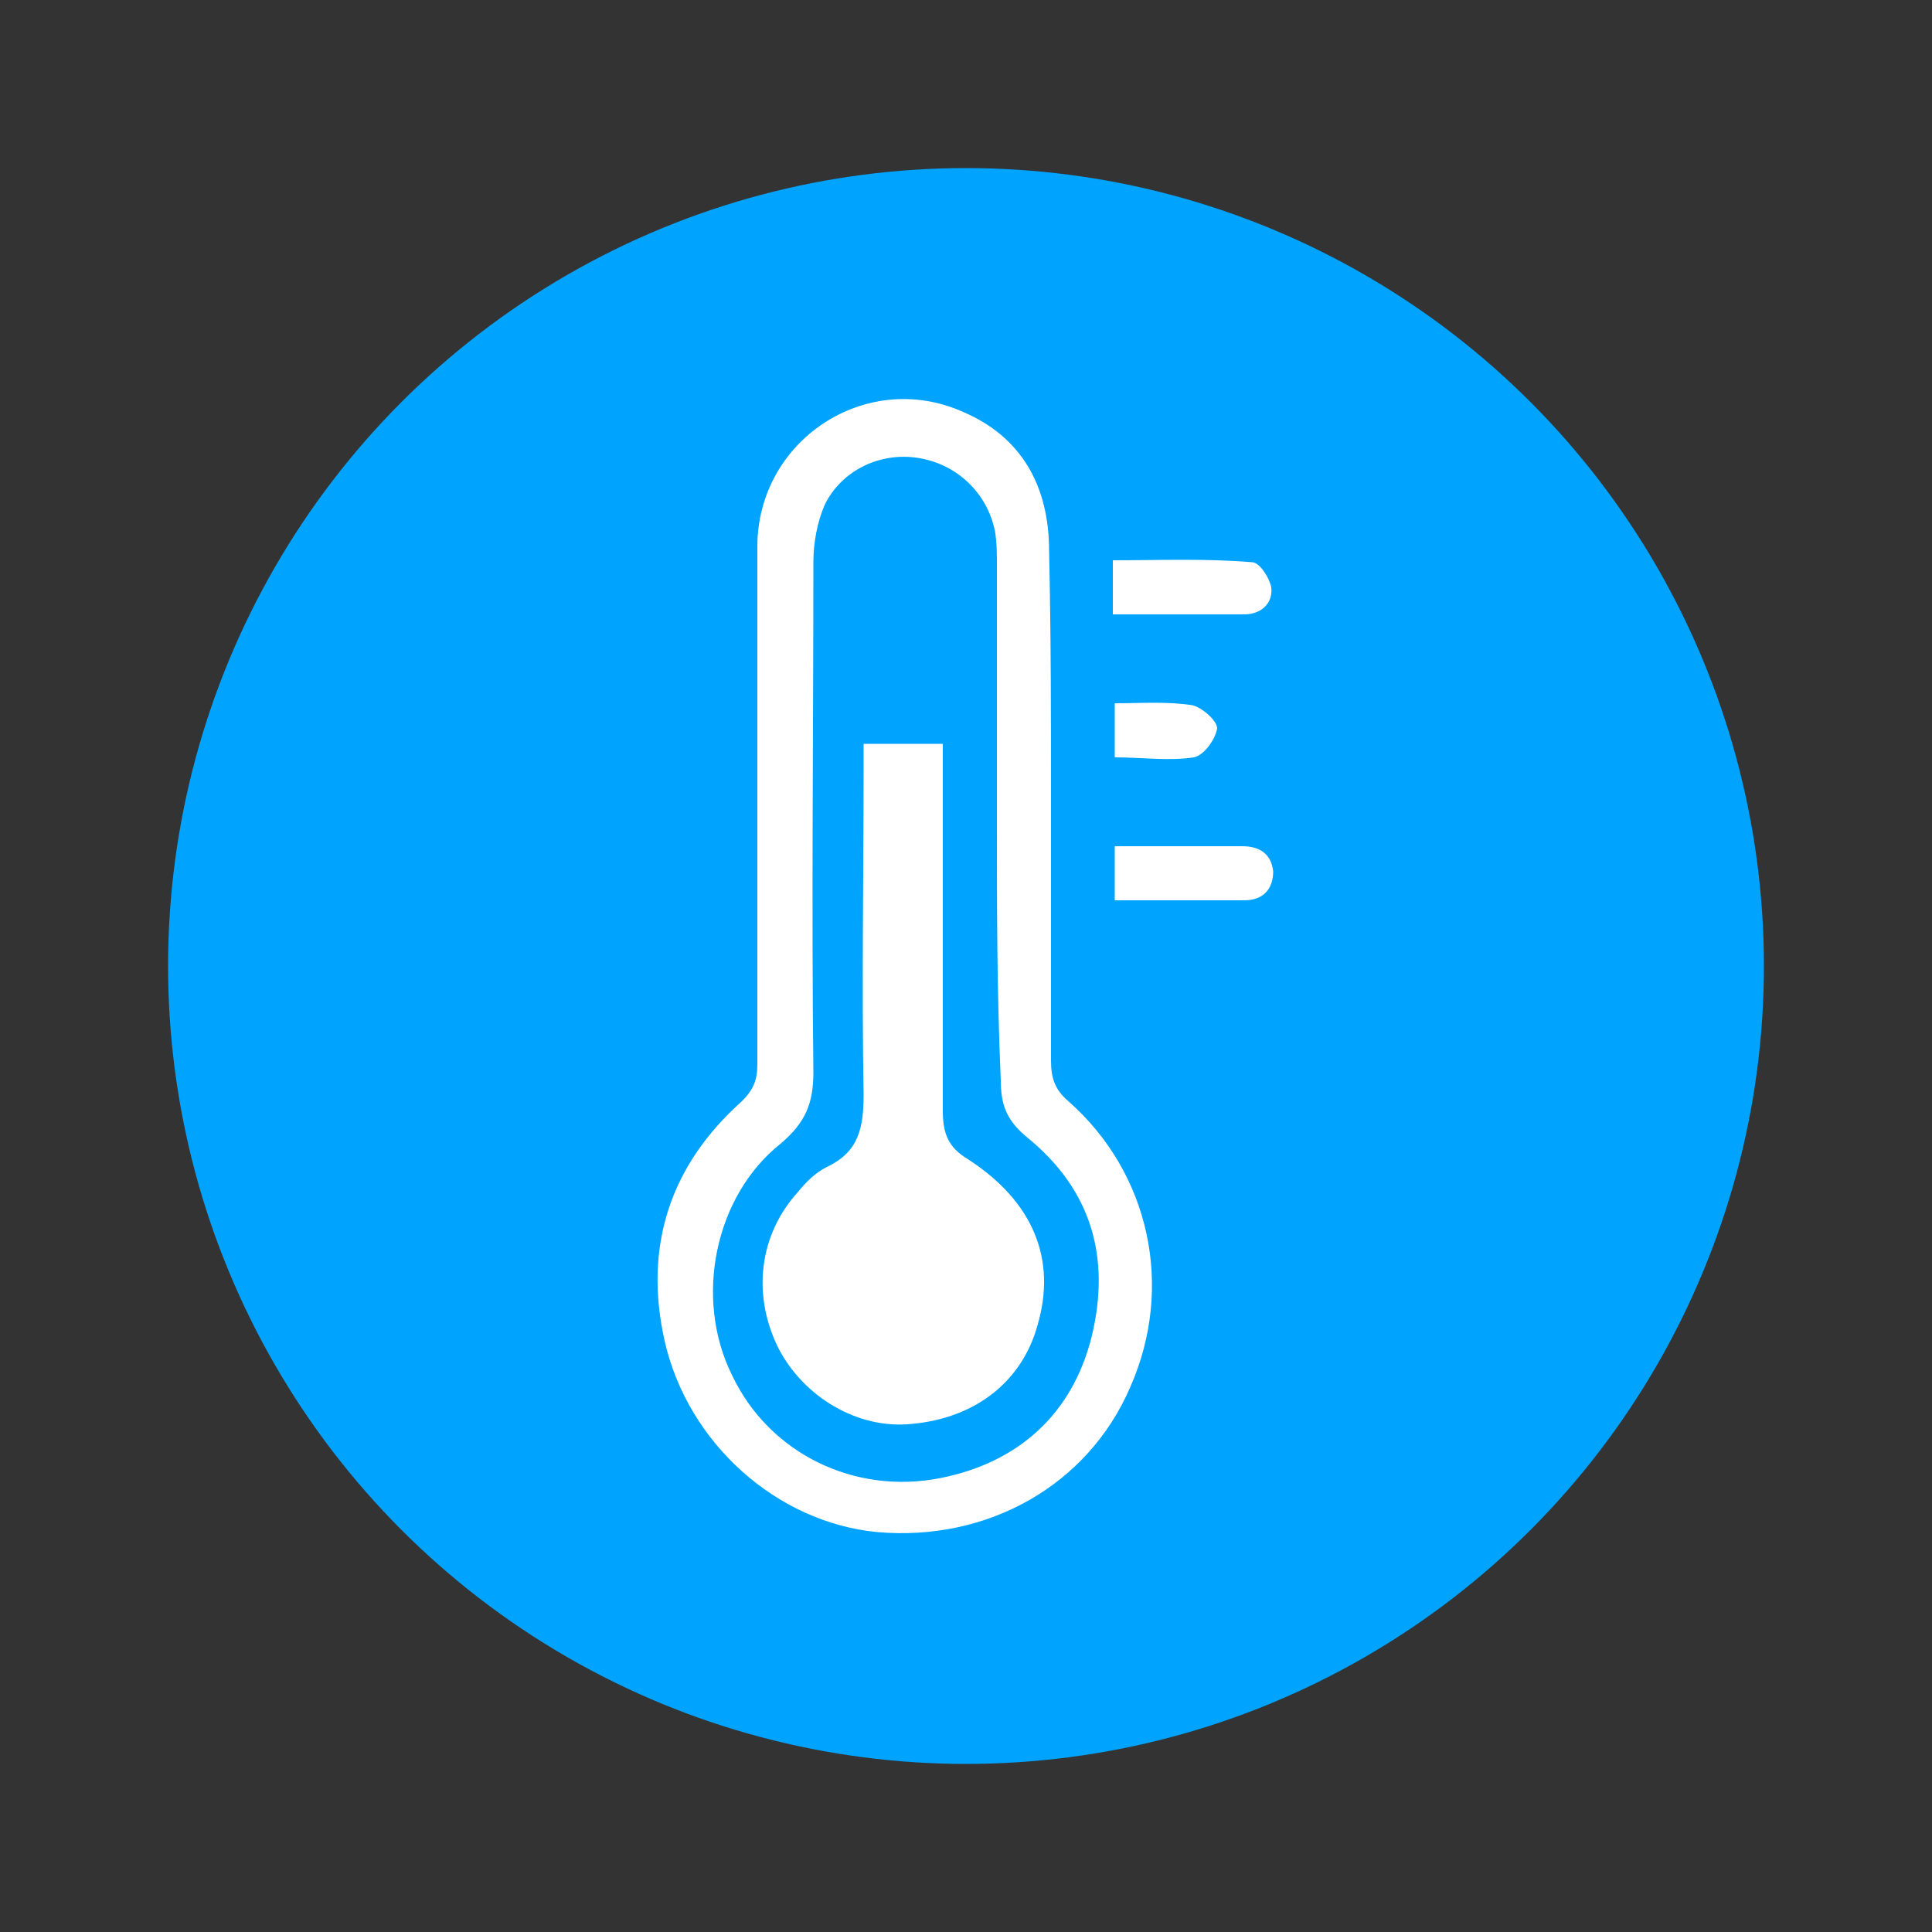 <?xml version="1.0" encoding="utf-8"?>
<!-- Generator: Adobe Illustrator 23.0.1, SVG Export Plug-In . SVG Version: 6.00 Build 0)  -->
<svg version="1.1" id="Camada_1" xmlns="http://www.w3.org/2000/svg" xmlns:xlink="http://www.w3.org/1999/xlink" x="0px" y="0px"
	 viewBox="0 0 100 100" style="enable-background:new 0 0 100 100;" xml:space="preserve">
<rect x="0" y="0" width="100" height="100" fill="#333333" stroke="none"/>
<style type="text/css">
	.st0{fill:#FFFFFF;}
	.st1{fill:#00A4FF;}
</style>
<g>
	<g>
		<path class="st0" d="M59.7,59.4H40.3l-10-22.8h39.3L59.7,59.4z M41.1,58.2h17.8l8.9-20.3H32.3L41.1,58.2z"/>
	</g>
	<g>
		<path class="st0" d="M67.9,36.2H32.1c-1.2,0-2.1-1-2.1-2.1c0-1.2,1-2.1,2.1-2.1H68c1.2,0,2.1,1,2.1,2.1S69.1,36.2,67.9,36.2z
			 M32.1,33.2c-0.5,0-0.9,0.4-0.9,0.9s0.4,0.9,0.9,0.9H68c0.5,0,0.9-0.4,0.9-0.9s-0.4-0.9-0.9-0.9H32.1z"/>
	</g>
	<g>
		<g>
			<path class="st0" d="M39.5,31.8H33v-5.2c0-1.8,1.5-3.3,3.3-3.3s3.3,1.5,3.3,3.3L39.5,31.8L39.5,31.8z M34.3,30.5h4v-3.9
				c0-1.1-0.9-2-2-2s-2,0.9-2,2V30.5z"/>
		</g>
		<g>
			<path class="st0" d="M53.3,31.8h-6.5v-5.2c0-1.8,1.5-3.3,3.3-3.3s3.3,1.5,3.3,3.3L53.3,31.8L53.3,31.8z M48,30.5h4v-3.9
				c0-1.1-0.9-2-2-2s-2,0.9-2,2V30.5z"/>
		</g>
		<g>
			<path class="st0" d="M46.6,31.8H40v-5.2c0-1.8,1.5-3.3,3.3-3.3s3.3,1.5,3.3,3.3V31.8z M41.3,30.5h4v-3.9c0-1.1-0.9-2-2-2
				s-2,0.9-2,2V30.5z"/>
		</g>
		<g>
			<path class="st0" d="M60.2,31.8h-6.5v-5.2c0-1.8,1.5-3.3,3.3-3.3s3.3,1.5,3.3,3.3L60.2,31.8L60.2,31.8z M54.9,30.5h4v-3.9
				c0-1.1-0.9-2-2-2s-2,0.9-2,2V30.5z"/>
		</g>
		<g>
			<path class="st0" d="M67.2,31.8h-6.5v-5.2c0-1.8,1.5-3.3,3.3-3.3s3.3,1.5,3.3,3.3L67.2,31.8L67.2,31.8z M61.9,30.5h4v-3.9
				c0-1.1-0.9-2-2-2s-2,0.9-2,2V30.5z"/>
		</g>
	</g>
	<g>
		<path class="st0" d="M58.2,66.4H41.7c-1,0-1.7-0.8-1.7-1.7v-3.1c0-1,0.8-1.7,1.7-1.7h16.6c1,0,1.7,0.8,1.7,1.7v3.1
			C60,65.6,59.2,66.4,58.2,66.4z M41.7,61.1c-0.3,0-0.5,0.2-0.5,0.5v3.1c0,0.3,0.2,0.5,0.5,0.5h16.6c0.3,0,0.5-0.2,0.5-0.5v-3.1
			c0-0.3-0.2-0.5-0.5-0.5H41.7z"/>
	</g>
	<g>
		<path class="st0" d="M49.9,76.7c-1.9,0-3.4-1-3.8-2.3L46,73.6h7.9l-0.2,0.8C53.4,75.7,51.8,76.7,49.9,76.7z M47.9,74.8
			c0.5,0.4,1.2,0.6,2,0.6s1.5-0.2,2-0.6H47.9z"/>
	</g>
	<g>
		<g>
			<g>
				<path class="st0" d="M43.9,70.5L43.9,70.5c-0.7,0-1.3-0.6-1.3-1.3c0-0.7,0.6-1.3,1.3-1.3l12.2-1l0,0c0.1,0,0.2,0,0.3,0
					c0.6,0.1,1,0.7,1,1.3c0,0.6-0.4,1.2-1,1.3c-0.1,0-0.2,0-0.2,0L43.9,70.5z M43.8,69.1L43.8,69.1C43.7,69.2,43.8,69.2,43.8,69.1
					L56,68.2l0,0l0,0c0,0,0,0,0-0.1c0,0,0,0,0-0.1L43.8,69.1L43.8,69.1z"/>
			</g>
		</g>
		<g>
			<g>
				<path class="st0" d="M43.9,73.8L43.9,73.8c-0.7,0-1.3-0.6-1.3-1.3c0-0.7,0.6-1.3,1.3-1.3l12.2-1l0,0c0.1,0,0.2,0,0.3,0l0,0
					c0.6,0.1,1,0.7,1,1.3c0,0.6-0.4,1.2-1,1.3c-0.1,0-0.2,0-0.2,0L43.9,73.8z M43.8,72.4C43.8,72.4,43.8,72.5,43.8,72.4
					C43.7,72.5,43.8,72.5,43.8,72.4L56,71.5l0,0l0,0c0,0,0,0,0-0.1c0,0,0,0,0-0.1L43.8,72.4L43.8,72.4z"/>
			</g>
		</g>
	</g>
</g>
<g>
	<g>
		<path d="M60.7,68.5H39.3V57.2c0-3.4-1.9-6.7-4.9-8.4c-1.9-1.1-3.1-2-3.7-2.8c-1.4-2-2.2-7.5-2.7-11.8v-0.9h44l-0.1,0.9
			c-0.4,4.2-1.2,9.7-2.7,11.8c-0.6,0.8-1.8,1.7-3.7,2.8c-3,1.8-4.9,5-4.9,8.4L60.7,68.5L60.7,68.5z M40.9,66.9h18.2v-9.7
			c0-4,2.2-7.8,5.7-9.8c2.2-1.3,2.9-2,3.2-2.4c0.9-1.3,1.7-5,2.3-10.1H29.7C30.3,40,31.1,43.7,32,45c0.2,0.3,1,1.1,3.2,2.4
			c3.5,2,5.7,5.8,5.7,9.8V66.9z"/>
	</g>
	<g>
		<path d="M56.7,78.9H43.3c-2.2,0-4-1.8-4-4v-4.6h21.3v4.6C60.7,77.1,58.9,78.9,56.7,78.9z M40.9,71.9v3c0,1.3,1.1,2.4,2.4,2.4h13.3
			c1.3,0,2.4-1.1,2.4-2.4v-3H40.9z"/>
	</g>
	<g>
		<path d="M50.9,84.8H49c-1.1,0-2.2-0.5-2.9-1.3l-2.6-2.8h12.9l-2.6,2.8C53.1,84.3,52,84.8,50.9,84.8z M47.1,82.3l0.2,0.2
			c0.5,0.5,1.1,0.8,1.8,0.8H51c0.7,0,1.3-0.3,1.8-0.8l0.2-0.2H47.1z"/>
	</g>
	<g>
		<path d="M72,31.5H28l0.2-0.9c0.7-4.2,3.3-8.1,7.4-11c4-2.8,9.2-4.4,14.5-4.4s10.5,1.6,14.5,4.4s6.6,6.7,7.4,11L72,31.5z
			 M29.9,29.9h40.2C68.2,22.4,59.8,16.8,50,16.8S31.8,22.4,29.9,29.9z"/>
	</g>
</g>
<circle class="st1" cx="50" cy="50" r="41.3"/>
<g>
	<path class="st0" d="M54.4,41.6c0,4.4,0,8.9,0,13.3c0,0.9,0.2,1.5,0.9,2.1c4.2,3.7,5.5,9.6,3.2,14.8c-2.2,5.1-7.4,8-13.1,7.5
		c-5.2-0.5-9.8-4.6-11-9.9c-1.1-4.9,0.3-9.1,4-12.4c0.6-0.6,0.8-1.1,0.8-1.9c0-8.9,0-17.9,0-26.8c0-5.5,5.6-9.2,10.6-7
		c3.1,1.3,4.5,3.9,4.5,7.2C54.4,32.9,54.4,37.2,54.4,41.6z M51.6,42.6c0-4.4,0-8.9,0-13.3c0-0.6,0-1.2-0.1-1.8c-0.4-2-2-3.5-4-3.8
		c-1.9-0.3-3.9,0.6-4.8,2.4c-0.4,0.9-0.6,2-0.6,3c0,8.8-0.1,17.6,0,26.4c0,1.6-0.4,2.6-1.7,3.7c-3.4,2.7-4.5,8-2.5,12
		c1.9,4,6.3,6.2,10.8,5.3c4-0.8,6.8-3.3,7.8-7.3c1-4.1,0-7.6-3.3-10.3c-1.1-0.9-1.4-1.7-1.4-3C51.6,51.4,51.6,47,51.6,42.6z"/>
	<path class="st0" d="M57.6,31.8c0-1,0-1.8,0-2.8c2.4,0,4.8-0.1,7.2,0.1c0.4,0,0.9,0.8,1,1.3c0.1,0.8-0.5,1.4-1.4,1.4
		C62.2,31.8,60,31.8,57.6,31.8z"/>
	<path class="st0" d="M57.7,46.6c0-1,0-1.8,0-2.8c1.6,0,3.2,0,4.8,0c0.6,0,1.2,0,1.8,0c0.9,0,1.5,0.4,1.6,1.3c0,0.9-0.5,1.5-1.5,1.5
		C62.3,46.6,60.1,46.6,57.7,46.6z"/>
	<path class="st0" d="M57.7,39.2c0-1,0-1.8,0-2.8c1.4,0,2.7-0.1,4,0.1c0.5,0.1,1.3,0.8,1.3,1.2c-0.1,0.6-0.7,1.4-1.2,1.5
		C60.5,39.4,59.1,39.2,57.7,39.2z"/>
	<path class="st0" d="M44.7,38.5c1.4,0,2.7,0,4.1,0c0,0.5,0,1,0,1.4c0,5.9,0,11.7,0,17.6c0,1.2,0.3,1.9,1.3,2.5
		c3.4,2.2,4.6,5.2,3.6,8.6c-0.8,2.9-3.2,4.8-6.5,5.1c-2.8,0.3-5.6-1.4-6.9-3.9c-1.4-2.8-1-5.9,1-8.1c0.4-0.5,0.9-1,1.5-1.3
		c1.7-0.8,1.9-2.1,1.9-3.8c-0.1-5.6,0-11.1,0-16.7C44.7,39.5,44.7,39,44.7,38.5z"/>
</g>
</svg>
